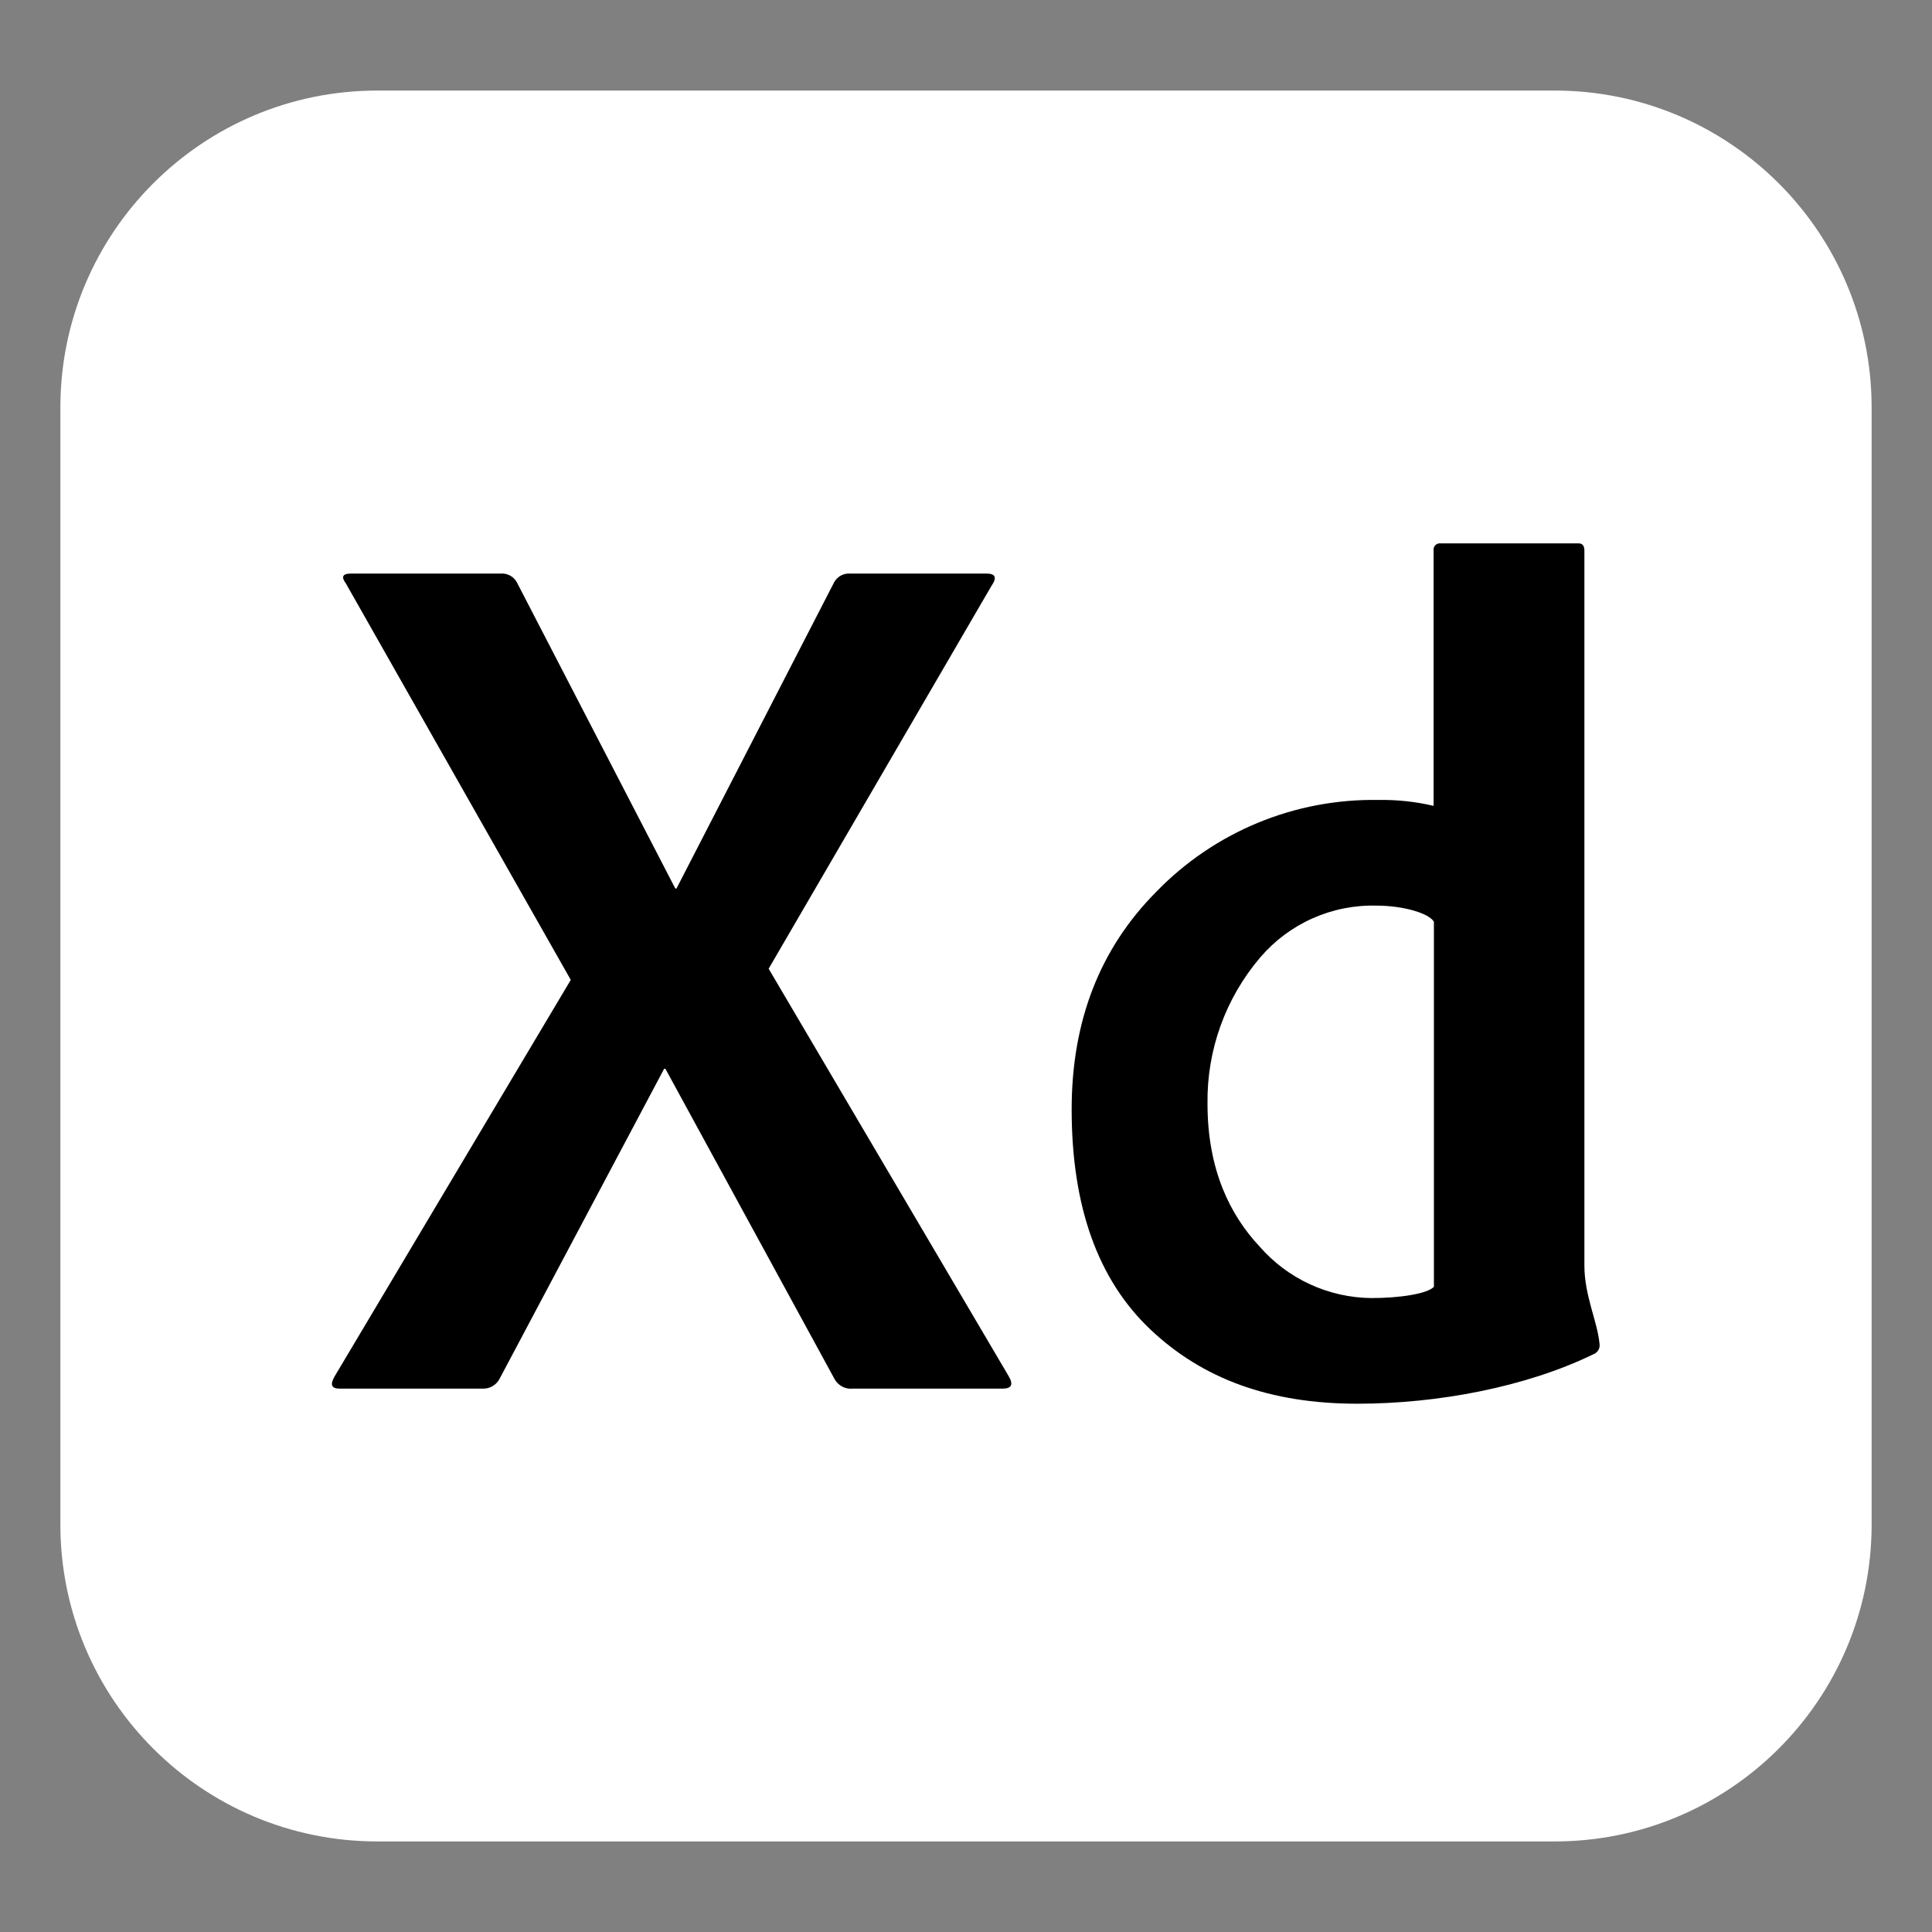<svg width="288" height="288" viewBox="0 0 288 288" fill="none" xmlns="http://www.w3.org/2000/svg">
<rect x="0" y="0" width="288" height="288" fill="#808080" stroke="none"/>
<g clip-path="url(#clip0_370_142)">
<path d="M231.75 13.5H56.25C30.154 13.5 9 34.654 9 60.75V227.25C9 253.345 30.154 274.5 56.25 274.5H231.75C257.845 274.5 279 253.345 279 227.25V60.75C279 34.654 257.845 13.5 231.75 13.5Z" fill="white"/>
<path d="M147.791 87.345L114.581 144.405L150.368 205.155C151.099 206.393 150.784 207 149.445 207H127.125C126.572 207.058 126.015 206.949 125.525 206.686C125.036 206.423 124.637 206.019 124.38 205.526L99.191 159.323H99L74.475 205.526C74.249 205.966 73.908 206.336 73.488 206.595C73.067 206.855 72.584 206.995 72.09 207H50.625C49.399 207 49.163 206.393 49.894 205.155L85.084 146.07L51.559 86.974C50.828 85.995 51.075 85.5 52.29 85.5H74.655C75.135 85.466 75.614 85.569 76.037 85.799C76.459 86.028 76.807 86.373 77.04 86.794L100.665 132.446H100.845L124.346 86.794C124.578 86.375 124.925 86.031 125.345 85.802C125.765 85.573 126.242 85.468 126.72 85.5H147.06C148.41 85.5 148.646 86.119 147.791 87.345ZM202.354 209.25C189.304 209.25 179.258 205.549 171.461 198.158C163.665 190.766 159.75 179.843 159.75 165.375C159.75 152.228 163.943 141.428 172.328 132.975C176.618 128.534 181.777 125.024 187.482 122.663C193.188 120.302 199.319 119.14 205.493 119.25C208.256 119.201 211.015 119.496 213.705 120.128V82.058C213.685 81.915 213.698 81.769 213.743 81.633C213.788 81.496 213.864 81.371 213.966 81.269C214.067 81.167 214.191 81.089 214.327 81.042C214.463 80.996 214.608 80.981 214.751 81H235.316C235.89 81 236.183 81.349 236.183 82.058V188.651C236.183 193.151 238.129 196.988 238.433 200.273C238.495 200.598 238.441 200.935 238.281 201.224C238.12 201.514 237.864 201.739 237.555 201.859C227.464 206.786 214.234 209.25 202.354 209.25ZM213.75 191.824V137.408C213.019 136.125 209.149 135 205.189 135C201.911 134.915 198.656 135.563 195.661 136.896C192.665 138.229 190.006 140.214 187.875 142.706C182.686 148.783 179.887 156.541 180 164.531C180 174.386 183.375 181.136 187.774 185.828C189.853 188.212 192.414 190.128 195.288 191.451C198.161 192.773 201.283 193.472 204.446 193.5C208.643 193.5 212.749 192.87 213.75 191.824Z" fill="black"/>
</g>
<defs>
<clipPath id="clip0_370_142">
<rect width="288" height="288" fill="white"/>
</clipPath>
</defs>
</svg>
